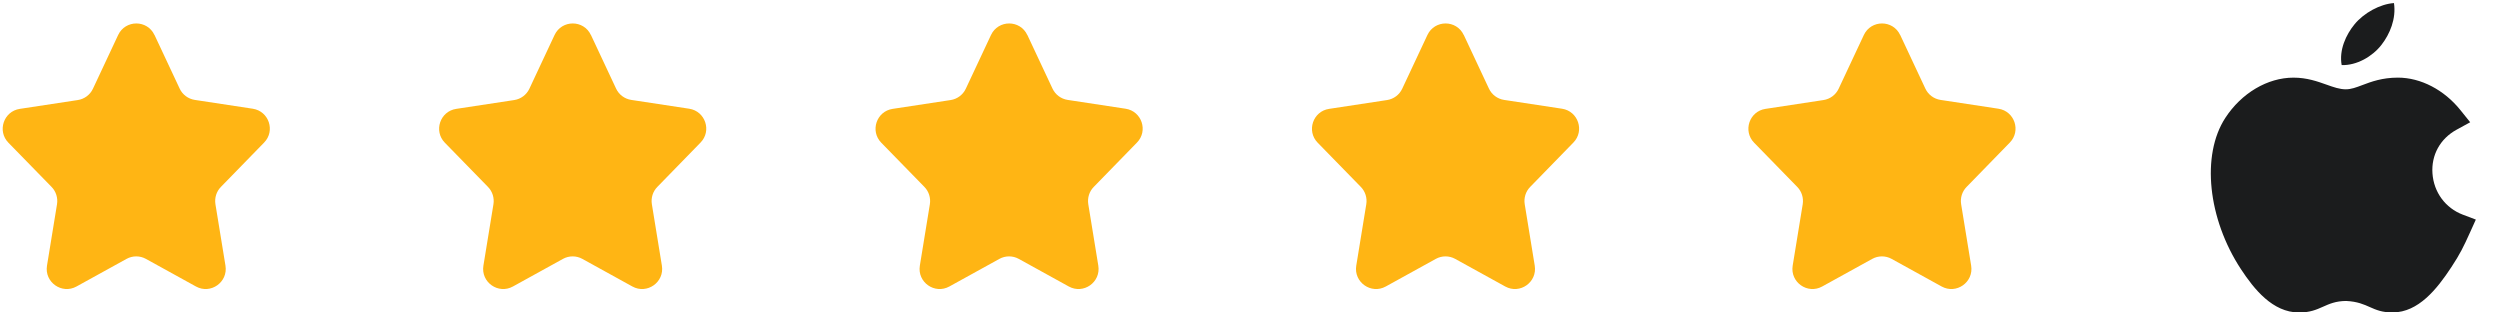 <svg xmlns="http://www.w3.org/2000/svg" width="192" height="24" viewBox="0 0 192 24" fill="none"><path d="M11.864 2.68L13.798 6.804C14.016 7.269 14.453 7.596 14.961 7.673L19.413 8.35C20.654 8.541 21.162 10.055 20.282 10.951L16.966 14.354C16.622 14.704 16.469 15.195 16.545 15.682L17.316 20.402C17.523 21.675 16.174 22.625 15.049 22.002L11.208 19.883C10.744 19.626 10.181 19.626 9.717 19.883L5.876 22.002C4.751 22.625 3.401 21.675 3.609 20.402L4.379 15.682C4.456 15.201 4.303 14.704 3.959 14.354L0.648 10.962C-0.231 10.066 0.277 8.547 1.522 8.361L5.975 7.684C6.483 7.607 6.92 7.28 7.138 6.815L9.072 2.691C9.629 1.505 11.312 1.505 11.864 2.691" fill="#FFB514"></path><path d="M45.381 2.68L47.315 6.804C47.533 7.269 47.971 7.596 48.479 7.673L52.931 8.35C54.171 8.541 54.679 10.055 53.8 10.951L50.483 14.354C50.139 14.704 49.986 15.195 50.063 15.682L50.833 20.402C51.041 21.675 49.691 22.625 48.566 22.002L44.725 19.883C44.261 19.626 43.698 19.626 43.234 19.883L39.394 22.002C38.268 22.625 36.919 21.675 37.126 20.402L37.897 15.682C37.973 15.201 37.82 14.704 37.476 14.354L34.166 10.962C33.286 10.066 33.794 8.547 35.04 8.361L39.492 7.684C40 7.607 40.437 7.28 40.656 6.815L42.589 2.691C43.147 1.505 44.829 1.505 45.381 2.691" fill="#FFB514"></path><path d="M78.898 2.68L80.832 6.804C81.051 7.269 81.488 7.596 81.996 7.673L86.448 8.35C87.688 8.541 88.196 10.055 87.317 10.951L84.001 14.354C83.657 14.704 83.504 15.195 83.58 15.682L84.35 20.402C84.558 21.675 83.209 22.625 82.083 22.002L78.243 19.883C77.778 19.626 77.216 19.626 76.751 19.883L72.911 22.002C71.785 22.625 70.436 21.675 70.644 20.402L71.414 15.682C71.49 15.201 71.338 14.704 70.993 14.354L67.683 10.962C66.803 10.066 67.311 8.547 68.557 8.361L73.009 7.684C73.517 7.607 73.954 7.28 74.173 6.815L76.107 2.691C76.664 1.505 78.347 1.505 78.898 2.691" fill="#FFB514"></path><path d="M112.416 2.68L114.35 6.804C114.568 7.269 115.005 7.596 115.513 7.673L119.966 8.35C121.206 8.541 121.714 10.055 120.834 10.951L117.518 14.354C117.174 14.704 117.021 15.195 117.098 15.682L117.868 20.402C118.075 21.675 116.726 22.625 115.601 22.002L111.76 19.883C111.296 19.626 110.733 19.626 110.269 19.883L106.428 22.002C105.303 22.625 103.954 21.675 104.161 20.402L104.931 15.682C105.008 15.201 104.855 14.704 104.511 14.354L101.2 10.962C100.321 10.066 100.829 8.547 102.074 8.361L106.527 7.684C107.035 7.607 107.472 7.28 107.69 6.815L109.624 2.691C110.181 1.505 111.864 1.505 112.416 2.691" fill="#FFB514"></path><path d="M145.933 2.68L147.867 6.804C148.086 7.269 148.523 7.596 149.031 7.673L153.483 8.35C154.723 8.541 155.231 10.055 154.352 10.951L151.036 14.354C150.691 14.704 150.538 15.195 150.615 15.682L151.385 20.402C151.593 21.675 150.243 22.625 149.118 22.002L145.278 19.883C144.813 19.626 144.25 19.626 143.786 19.883L139.946 22.002C138.82 22.625 137.471 21.675 137.678 20.402L138.449 15.682C138.525 15.201 138.372 14.704 138.028 14.354L134.718 10.962C133.838 10.066 134.346 8.547 135.592 8.361L140.044 7.684C140.552 7.607 140.989 7.28 141.208 6.815L143.142 2.691C143.699 1.505 145.381 1.505 145.933 2.691" fill="#FFB514"></path><g clip-path="url(#clip0_2239_2275)"><path d="M189.147 16.487C187.809 15.981 186.914 14.766 186.813 13.317C186.714 11.905 187.406 10.651 188.664 9.962L189.71 9.389L188.963 8.459C187.708 6.896 185.912 5.962 184.159 5.962C182.944 5.962 182.101 6.28 181.424 6.536C180.946 6.717 180.569 6.859 180.155 6.859C179.683 6.859 179.217 6.693 178.677 6.501C177.969 6.249 177.167 5.963 176.137 5.963C174.147 5.963 172.14 7.151 170.9 9.061C169.049 11.91 169.557 16.795 172.108 20.677C173.119 22.215 174.536 23.982 176.543 24C176.556 24 176.569 24 176.582 24C178.225 24 178.585 23.124 180.18 23.114C181.922 23.196 182.142 24.007 183.769 23.996C185.73 23.978 187.144 22.225 188.268 20.512C188.932 19.505 189.189 18.978 189.706 17.834L190.144 16.864L189.147 16.487Z" fill="#1B1C1D"></path><path d="M182.893 3.45C183.543 2.616 184.036 1.439 183.857 0.236C182.795 0.309 181.555 0.984 180.83 1.864C180.172 2.663 179.629 3.847 179.84 4.999C180.998 5.035 182.197 4.343 182.893 3.45Z" fill="#1B1C1D"></path></g><defs><clipPath id="clip0_2239_2275"><rect width="24" height="24" fill="white" transform="translate(167.793)"></rect></clipPath></defs></svg>